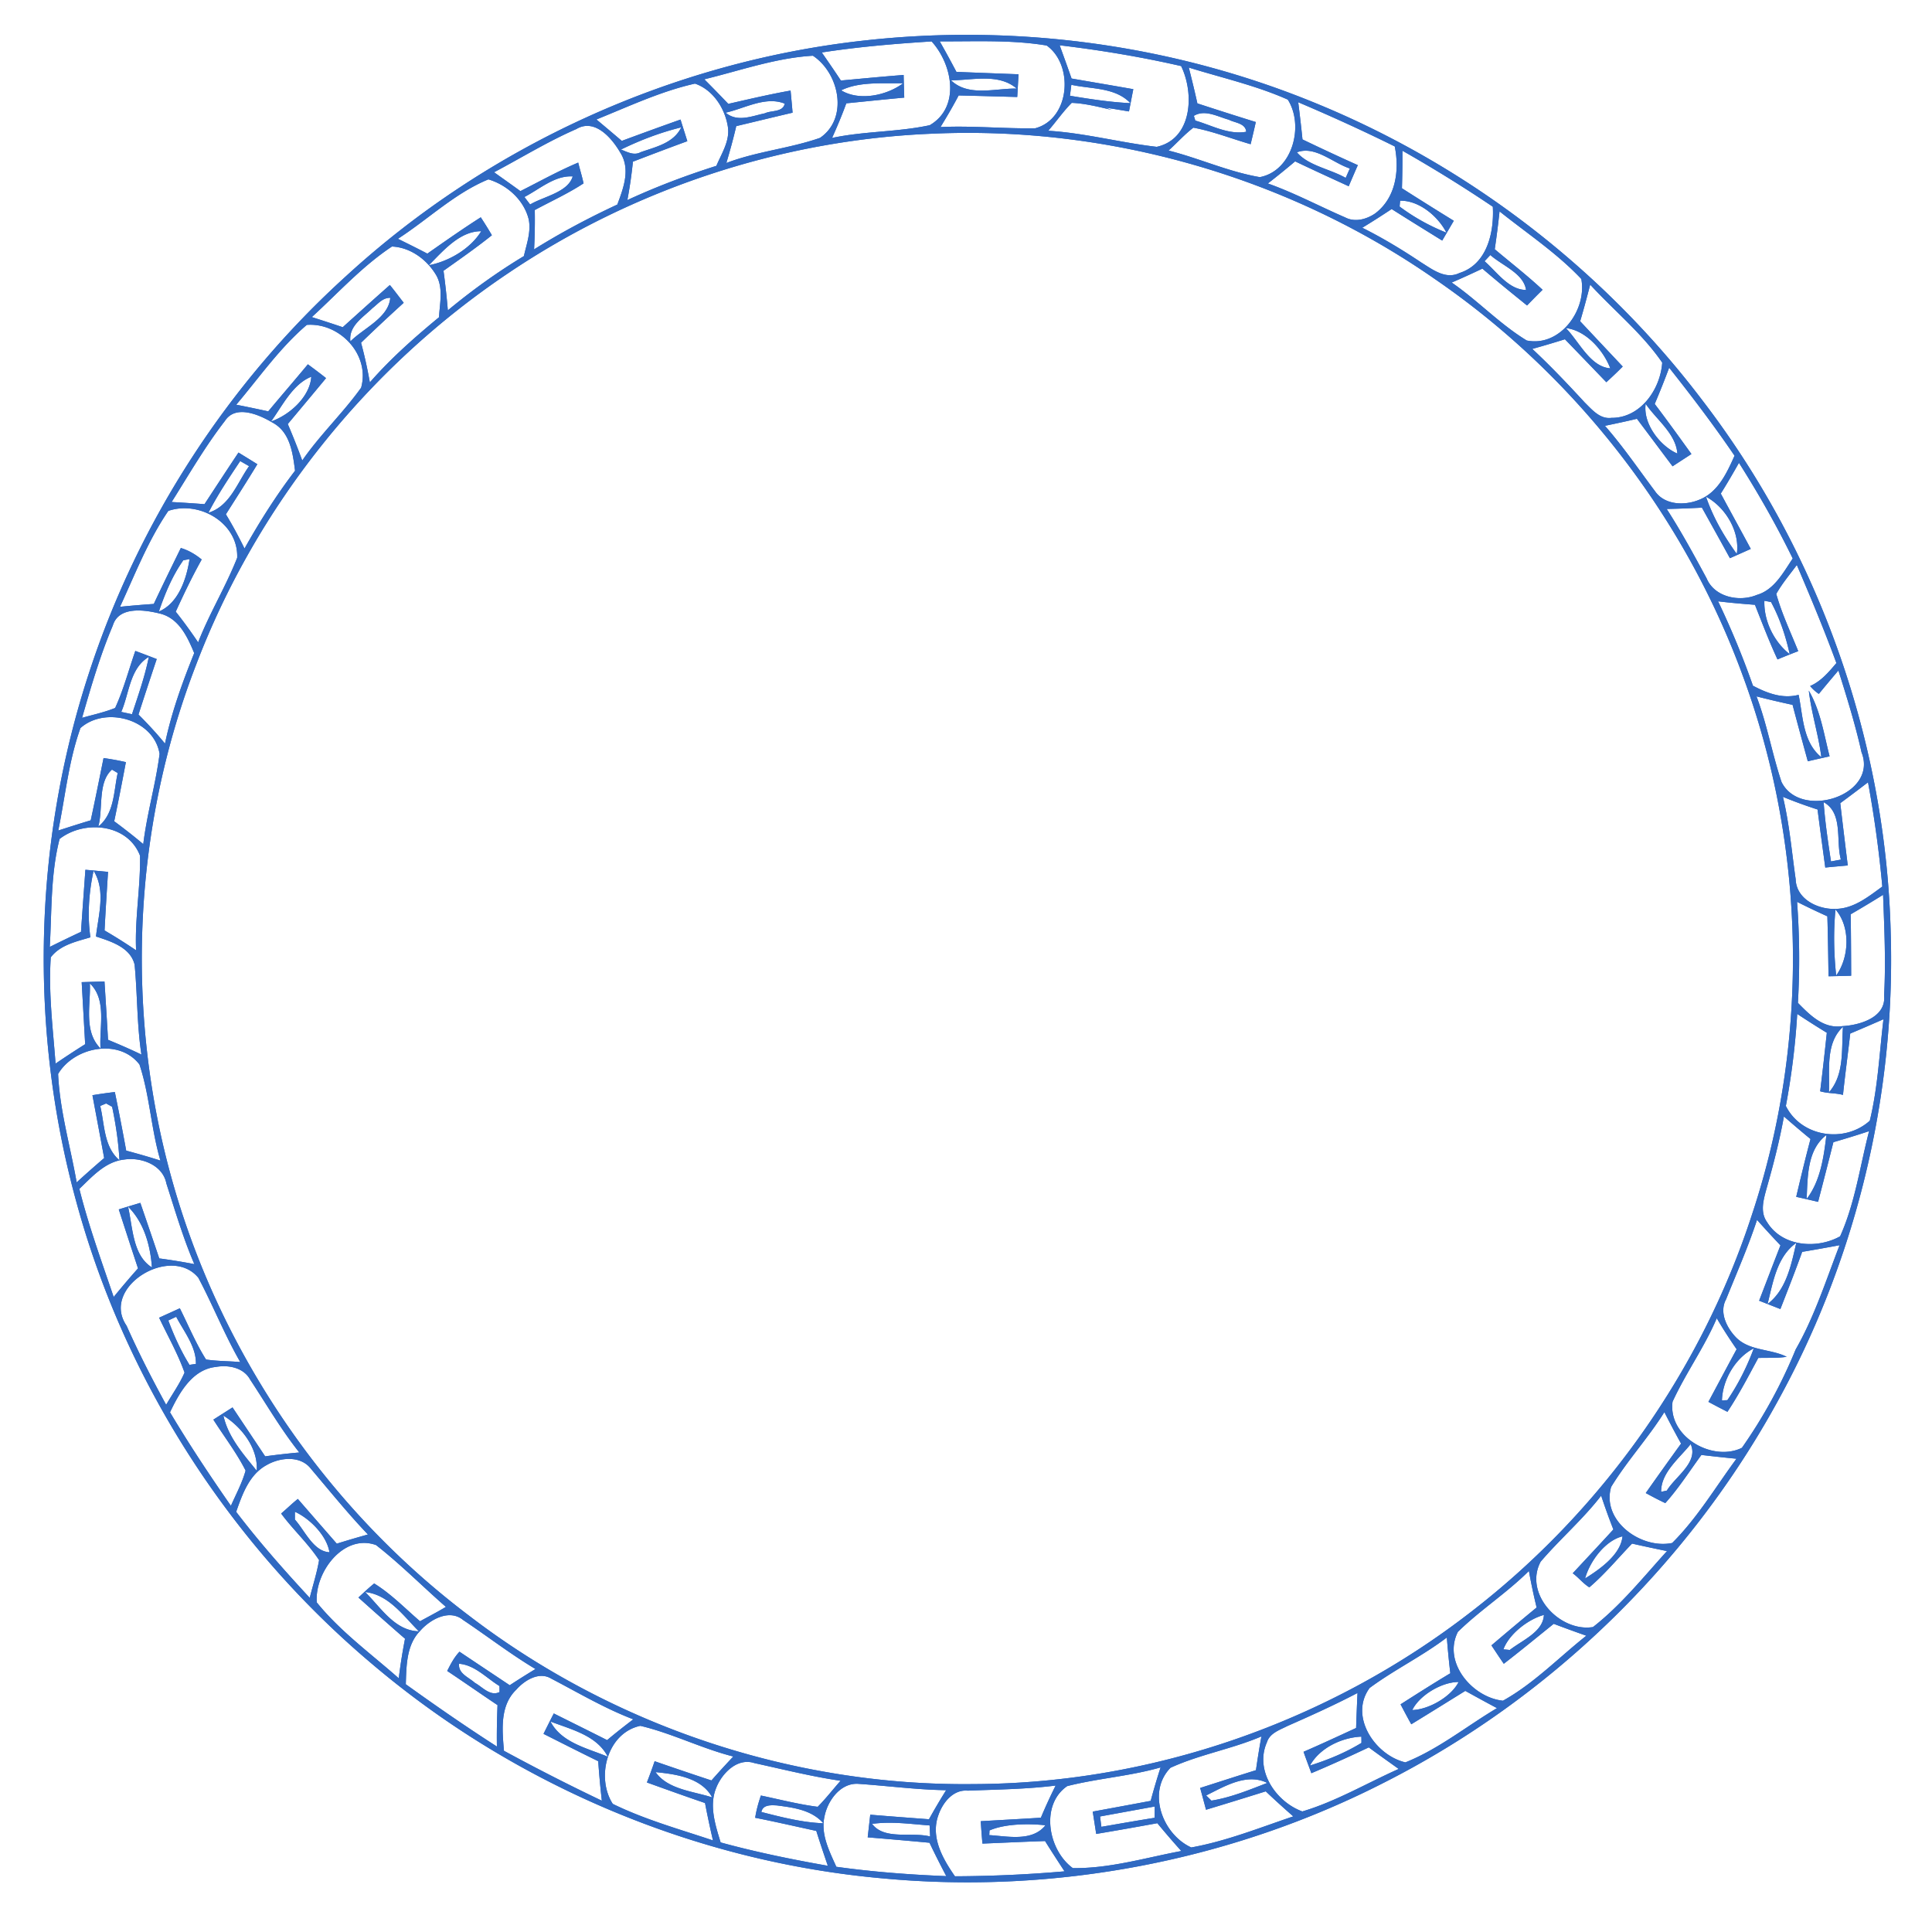 <svg width="250" height="250" viewBox="0 0 250 250" fill="#1B49AC" xmlns="http://www.w3.org/2000/svg"><g class="prefix__Img_l"><path fill="#2f69c2" d="M111.6 5.27c20-2.27 40.56.54 59.15 8.29 19.49 8.08 36.76 21.4 49.51 38.21 15.13 19.69 23.81 44.23 24.4 69.06.62 21.28-4.63 42.69-15.05 61.25-11.52 20.68-29.29 37.81-50.4 48.53-19.9 10.2-42.73 14.54-64.99 12.45-24.19-2.15-47.57-12.04-66.07-27.74-18.37-15.48-31.96-36.59-38.27-59.79-6.14-22.33-5.58-46.47 1.65-68.49 6.39-19.6 17.98-37.47 33.26-51.32C63.13 18.9 86.86 8.04 111.6 5.27zm-5.26 1.52c.83 1.2 1.67 2.41 2.47 3.63 2.71-.25 5.42-.51 8.12-.72.02.97.05 1.95.08 2.93-2.5.23-5 .49-7.5.74-.55 1.52-1.18 3.01-1.84 4.48 4.16-.89 8.49-.75 12.64-1.65 4.01-2.34 2.93-7.89.24-10.84-4.75.3-9.5.7-14.21 1.43zm15.26-1.44c.74 1.3 1.46 2.62 2.16 3.95 2.68.11 5.36.21 8.04.31-.06.98-.11 1.96-.17 2.94-2.52-.07-5.05-.14-7.58-.2-.73 1.39-1.53 2.75-2.35 4.09 4.08-.19 8.17.22 12.25.16 4.55-1.2 5.01-8.21 1.49-10.71-4.56-.76-9.23-.51-13.84-.54zm17.06 4.81c2.66.46 5.32.91 7.99 1.38-.19.95-.37 1.91-.56 2.88-1.02-.17-2.04-.34-3.07-.5l.84.3c-1.71-.39-3.42-.84-5.18-.91-1.11 1.12-2.01 2.43-3.04 3.61 4.74.29 9.34 1.54 14.04 2.08 4.62-1.02 4.88-6.91 3.16-10.45-5.19-1.19-10.44-2.06-15.72-2.69.52 1.43 1.04 2.86 1.54 4.3zm-47.52.1c1.04 1.04 2.08 2.11 3.1 3.18 2.68-.61 5.35-1.24 8.06-1.72.09.95.18 1.91.26 2.86-2.43.57-4.86 1.16-7.29 1.74-.37 1.6-.81 3.19-1.28 4.77 3.93-1.5 8.17-1.87 12.12-3.25 3.73-2.55 2.49-8.38-.92-10.63-4.8.28-9.4 1.92-14.05 3.05zm62.69-1.52c.39 1.54.77 3.09 1.11 4.64 2.51.82 5.04 1.63 7.56 2.41-.21.96-.44 1.91-.67 2.87-2.47-.71-4.88-1.67-7.41-2.14-1.16.89-2.13 1.99-3.21 2.96 3.97 1 7.76 2.75 11.81 3.44 4.24-.81 5.76-6.66 3.62-10.03-4.11-1.83-8.53-2.82-12.81-4.15zm-30.77 1.65c2.25 2.16 5.71 1.03 8.5 1.07-2.35-2.01-5.71-1.07-8.5-1.07zm-45.88 5.07c1.1.92 2.19 1.84 3.28 2.77 2.53-.94 5.06-1.86 7.6-2.76.29.94.59 1.86.88 2.8-2.36.86-4.7 1.75-7.04 2.65-.17 1.67-.41 3.33-.72 4.97 3.74-1.73 7.6-3.19 11.52-4.43.67-1.61 1.76-3.22 1.49-5.03-.36-2.38-1.91-4.81-4.26-5.61-4.42.99-8.56 2.95-12.75 4.64zm31.67-3.77c2.31 1.41 5.87.69 8.02-.92-2.64.05-5.67-.24-8.02.92zm29.78-.72c-.04.35-.13 1.07-.18 1.42 2.6.43 5.19.83 7.83.96-1.99-2.08-5.05-1.8-7.65-2.38zM93.9 14.58c1.51 1.28 3.41.43 5.08.08.82-.4 2.34-.11 2.56-1.25-2.47-1-5.2.63-7.64 1.17zm74.09-1.35c.2 1.6.39 3.21.55 4.81 2.37 1.14 4.75 2.25 7.16 3.33-.4.91-.79 1.82-1.18 2.73-2.31-1.06-4.63-2.12-6.93-3.22-1.16.98-2.33 1.93-3.53 2.86 3.44 1.22 6.65 2.94 10 4.39 1.26.66 2.75.26 3.87-.5 2.69-2 3.18-5.57 2.55-8.68-4.1-2.03-8.27-3.93-12.49-5.72zm-13.5 1.76c.04.16.14.46.18.61 2.14.62 4.32 1.87 6.59 1.45-.09-1.12-1.48-1.15-2.25-1.56-1.44-.39-3.09-1.37-4.52-.5zM74.58 16.7c-3.68 1.6-7.11 3.72-10.65 5.59 1.14.81 2.28 1.62 3.41 2.44 2.48-1.25 4.92-2.61 7.48-3.69.22.9.5 1.78.69 2.69-2.01 1.32-4.2 2.31-6.31 3.45.03 1.7 0 3.4-.09 5.09 3.46-2.16 7.07-4.08 10.77-5.8.8-2.15 1.75-4.61.36-6.76-1.1-1.88-3.29-4.42-5.66-3.01zm5.78 2.65c.82.32 1.68.82 2.55.34 1.93-.68 4.27-1.17 5.24-3.21-2.7.66-5.3 1.66-7.79 2.87zm40.26-2.05c-19.49.79-38.69 7.15-54.86 18.05C47.49 47.61 33.11 65.6 25.31 86.19c-8.06 20.94-9.13 44.46-3.16 66.09 6.17 22.47 19.96 42.76 38.56 56.8 18.56 14.23 41.91 22.07 65.31 21.78 23.06-.07 45.94-8.07 64.17-22.16 16.96-13.03 29.93-31.22 36.53-51.58 7.45-22.46 7-47.44-1.19-69.64-7.55-20.7-21.7-38.92-39.87-51.38-18.87-13.13-42.08-19.84-65.04-18.8zm47.2 2.41c1.48 1.74 4.29 2.15 6.31 3.31l.54-1.22c-2.21-.72-4.5-2.99-6.85-2.09zm13.65-.21c.01 1.62-.01 3.24-.06 4.86a469.9 469.9 0 006.71 4.21c-.5.85-1 1.71-1.5 2.56-2.18-1.35-4.37-2.7-6.54-4.08-1.25.83-2.51 1.64-3.8 2.42 2.64 1.32 5.17 2.85 7.62 4.49 1.47.91 3.16 2.25 4.97 1.36 3.57-1.13 4.48-5.26 4.3-8.57-3.81-2.57-7.71-4.98-11.7-7.25zM67.86 25.49c.19.25.55.73.74.97 1.79-1.06 4.88-1.56 5.51-3.63-2.32-.15-4.27 1.64-6.25 2.66zM51.49 30.9c1.28.63 2.55 1.26 3.81 1.92 2.28-1.6 4.56-3.2 6.91-4.7.5.76.98 1.53 1.44 2.32-2.02 1.62-4.15 3.1-6.26 4.6.23 1.7.42 3.41.56 5.12 3.1-2.57 6.39-4.94 9.84-7.02.35-1.56.96-3.16.62-4.78-.63-2.5-2.78-4.42-5.21-5.15-4.35 1.79-7.79 5.16-11.71 7.69zm129.69-4.93c-.02.19-.06.57-.07.76 1.86 1.39 3.9 2.52 6.06 3.38-1.11-2.16-3.56-4.18-5.99-4.14zm12.86 1.38c-.17 1.64-.38 3.27-.62 4.9 2.06 1.74 4.21 3.4 6.19 5.25-.69.67-1.35 1.35-2.01 2.03-1.94-1.57-3.88-3.14-5.78-4.77-1.31.62-2.63 1.23-3.97 1.8 3.38 2.33 6.22 5.38 9.71 7.5 4.33.88 7.81-3.98 7.06-7.96-3.14-3.34-7.02-5.9-10.58-8.75zM55.49 34.32c2.63-.5 5.41-2.16 6.78-4.4-2.78-.02-4.93 2.55-6.78 4.4zm-15.14 6.71c1.34.43 2.68.86 4 1.31 2.03-1.83 4.06-3.66 6.1-5.46.61.75 1.19 1.53 1.79 2.3-1.86 1.7-3.71 3.41-5.52 5.17.46 1.69.83 3.4 1.14 5.13 2.7-3.1 5.79-5.82 8.95-8.43.09-1.79.57-3.73-.33-5.38-1.19-2.05-3.34-3.66-5.76-3.77-3.86 2.56-6.98 6.03-10.37 9.13zM192.1 33.8c1.59 1.38 3.14 3.71 5.37 3.72-.31-2.15-3.09-3.15-4.62-4.52l-.75.8zm12.37 7.77c1.83 1.95 3.67 3.91 5.51 5.86-.69.7-1.4 1.37-2.12 2.03-1.79-1.86-3.57-3.71-5.36-5.56-1.4.44-2.81.86-4.22 1.25 2.37 2.21 4.6 4.56 6.79 6.94.96.94 1.96 2.17 3.46 1.98 3.74.03 6.33-3.69 6.56-7.15-2.6-3.79-6.23-6.72-9.32-10.09-.41 1.59-.83 3.17-1.3 4.74zM48.2 39.87c-1.24 1.22-3.1 2.3-2.86 4.31 1.71-1.73 4.94-3.04 5.16-5.64-.98-.03-1.6.79-2.3 1.33zm-17.63 12.5c1.38.27 2.76.56 4.14.86 1.7-2.04 3.44-4.05 5.13-6.09.79.59 1.58 1.17 2.35 1.79-1.64 1.99-3.3 3.96-4.95 5.94.66 1.55 1.29 3.12 1.87 4.72 2.3-3.33 5.27-6.14 7.62-9.42 1.19-4.28-2.78-8.45-7.03-8.13-3.51 2.99-6.16 6.82-9.13 10.33zm172.05-9.92c1.72 1.75 3.15 5.02 5.75 5.21-.87-2.28-3.1-4.9-5.75-5.21zm13.37 5.13c-.59 1.58-1.21 3.14-1.87 4.69 1.61 2.12 3.18 4.3 4.75 6.48-.81.53-1.63 1.06-2.44 1.59-1.54-2.05-3.07-4.1-4.61-6.15-1.37.33-2.75.62-4.14.91 2.34 2.67 4.34 5.61 6.47 8.45 1.25 1.83 3.87 1.9 5.75 1.11 2.43-.97 3.55-3.47 4.55-5.69-2.66-3.92-5.53-7.69-8.46-11.39zM35.07 54.54c2.43-.84 5.04-3.21 5.21-5.79-2.4.95-3.73 3.75-5.21 5.79zm-5.96-.08c-2.57 3.31-4.67 6.96-6.9 10.5 1.41.08 2.83.17 4.25.28 1.46-2.23 2.92-4.46 4.4-6.68.81.5 1.63 1 2.44 1.51-1.32 2.18-2.7 4.32-4.07 6.48.87 1.43 1.67 2.92 2.41 4.43 1.96-3.49 4.1-6.88 6.54-10.07-.3-2.32-.64-5.05-2.96-6.25-1.71-1.02-4.74-2.32-6.11-.2zm187.94 4.23c-.19-2.58-2.71-4.39-4.1-6.43-.37 2.61 1.91 5.49 4.1 6.43zM26.97 66.35c2.78-.86 3.72-3.86 5.26-6.03l-1.15-.66c-1.45 2.18-2.92 4.36-4.11 6.69zm195.7-2.48c1.28 2.39 2.6 4.77 3.88 7.16-.9.4-1.81.81-2.7 1.2-1.19-2.18-2.41-4.36-3.62-6.54-1.52.08-3.04.14-4.56.17 1.87 2.9 3.52 5.93 5.16 8.97 1.02 2.45 4.24 3.1 6.51 2.15 2.25-.65 3.41-2.9 4.64-4.71-2.08-4.25-4.42-8.38-6.96-12.38-.76 1.35-1.53 2.67-2.35 3.98zm-1.91.41c.91 2.67 2.33 5.12 3.98 7.4.44-2.88-1.47-6.06-3.98-7.4zM21.78 66.11c-2.62 3.83-4.31 8.21-6.25 12.41 1.46-.15 2.92-.27 4.37-.37 1.14-2.43 2.32-4.83 3.5-7.24 1 .3 1.88.82 2.7 1.49-1.23 2.2-2.31 4.46-3.36 6.75 1.02 1.28 1.98 2.61 2.9 3.97 1.46-3.75 3.58-7.21 5.05-10.94.18-4.5-4.9-7.45-8.91-6.07zm1.94 6.39c-1.42 2.01-2.37 4.31-3.16 6.63 2.55-1.07 3.59-4.28 3.97-6.79-.19.04-.6.12-.81.16zm206.13 4.35c.71 2.55 1.86 4.97 2.84 7.41-.9.34-1.8.7-2.68 1.07-1.07-2.3-1.98-4.7-2.92-7.07-1.6-.12-3.19-.26-4.77-.45 1.7 3.55 3.21 7.2 4.51 10.92 1.82.96 3.81 1.73 5.91 1.18.58 2.78.53 6.12 2.94 8.07-.36-2.9-1.29-5.7-1.62-8.61 1.52 2.6 1.95 5.62 2.69 8.5-.95.21-1.89.42-2.82.64-.67-2.44-1.33-4.86-1.97-7.3-1.56-.34-3.12-.7-4.67-1.1 1.37 3.61 2.02 7.43 3.24 11.08 2.45 4.96 12.56 1.74 10.35-3.85-.8-3.58-1.89-7.09-2.99-10.58-.85 1-1.7 2.01-2.53 3.03-.43-.28-.8-.62-1.13-1.02 1.43-.62 2.42-1.82 3.4-2.97-1.57-4.29-3.33-8.5-5.12-12.69-.91 1.23-1.91 2.4-2.66 3.74zm-1.54.89c-.09 2.58 1.23 5.31 3.28 6.91-.52-2.34-1.28-4.64-2.42-6.75l-.86-.16zM14.6 80.94c-1.64 3.86-2.82 7.92-3.98 11.95 1.43-.41 2.9-.72 4.28-1.28 1.09-2.38 1.75-4.91 2.61-7.38.93.34 1.85.7 2.77 1.05a668.1 668.1 0 00-2.36 7.18c1.2 1.2 2.35 2.44 3.43 3.76.84-4.03 2.25-7.91 3.78-11.71-.88-2.12-1.99-4.53-4.46-5.12-1.99-.49-5.31-.97-6.07 1.55zm1.09 11.18l1.39.3c.81-2.45 1.67-4.89 2.18-7.42-2.48 1.48-2.52 4.71-3.57 7.12zm-5.28 2.09c-1.53 4.27-1.96 8.84-2.87 13.26 1.39-.45 2.79-.9 4.2-1.32.58-2.68 1.12-5.38 1.66-8.06.97.14 1.94.31 2.89.53-.48 2.55-.98 5.11-1.51 7.65 1.28.95 2.54 1.93 3.76 2.96.47-3.93 1.61-7.75 2.11-11.68-.73-4.52-7.04-6.2-10.24-3.34zm2.31 12.75c2.1-1.7 1.98-4.55 2.51-6.93-.18-.11-.55-.33-.74-.44-1.87 1.63-1.13 5.06-1.77 7.37zm225.41-3.03c.31 2.69.64 5.37.97 8.06-.97.09-1.94.17-2.91.27-.34-2.51-.68-5.01-1-7.51-1.51-.49-3.01-1.03-4.48-1.64.84 3.51 1.14 7.1 1.65 10.67.08 2.58 2.9 3.93 5.19 3.83 2.33-.04 4.22-1.58 6.02-2.89-.41-4.52-1.03-9.03-1.85-13.49-1.19.91-2.38 1.81-3.59 2.7zm-2.15-.13c.18 2.57.56 5.12.95 7.67l1.28-.24c-.68-2.43.34-6-2.23-7.43zM7.71 108.56c-1.17 4.55-1 9.31-1.27 13.97 1.35-.67 2.69-1.32 4.04-1.95.18-2.68.38-5.35.57-8.03.98.08 1.95.18 2.93.27-.16 2.52-.32 5.05-.45 7.58 1.39.81 2.75 1.67 4.08 2.57-.18-4.09.58-8.16.51-12.24-1.58-4.14-7.19-4.67-10.41-2.17zm3.99 12.73c-1.83.55-3.91.98-5.13 2.59-.31 4.59.28 9.18.62 13.75 1.26-.86 2.54-1.7 3.83-2.51l-.45-8.03 2.95-.09c.16 2.52.32 5.03.46 7.55 1.46.6 2.9 1.23 4.32 1.91-.59-3.85-.51-7.75-.88-11.63-.54-2.25-3.07-3.01-5-3.65.31-2.8 1.3-5.92-.31-8.51-.61 2.82-.82 5.75-.41 8.62zm220.84-4.59a100 100 0 01.11 13.07c1.54 1.57 3.32 3.39 5.76 3.01 2.23-.12 5.68-1.12 5.39-3.95.24-4.34.03-8.69-.13-13.04-1.38.86-2.78 1.7-4.19 2.52.04 2.64.05 5.3.06 7.95-.98.03-1.96.05-2.93.07-.04-2.59-.07-5.17-.15-7.76-1.31-.59-2.63-1.22-3.92-1.87zm4.97.99c-.27 2.85-.21 5.71.09 8.54 1.7-2.34 1.88-6.31-.09-8.54zm-225.88 9.56c.12 2.78-.84 6.21 1.38 8.42-.19-2.77.86-6.26-1.38-8.42zm220.93 3.95a95.65 95.65 0 01-1.47 11.91c1.99 4.01 7.59 4.86 10.86 1.91 1.05-4.29 1.24-8.75 1.77-13.13-1.44.63-2.86 1.25-4.3 1.85-.3 2.65-.66 5.29-.94 7.94-.96-.26-1.99-.18-2.95-.47.31-2.52.59-5.04.86-7.57-1.29-.79-2.57-1.6-3.83-2.44zm4.1 10.15c2.05-2.33 1.61-5.63 1.82-8.48-2.31 2.16-1.69 5.63-1.82 8.48zM7.52 138.97c.22 4.76 1.59 9.37 2.4 14.03 1.17-1.07 2.36-2.12 3.56-3.15-.5-2.71-1.01-5.42-1.52-8.13.96-.16 1.93-.3 2.9-.41.52 2.52 1.01 5.05 1.47 7.58 1.49.4 2.96.82 4.43 1.29-1.21-4.07-1.38-8.41-2.71-12.43-2.64-3.45-8.48-2.26-10.53 1.22zm5.45 4.14c.58 2.41.44 5.27 2.49 7.03-.13-2.33-.47-4.64-.95-6.92-.19-.11-.58-.33-.78-.43l-.76.32zm215.62 10.69c-.38 1.42-.88 3.04.08 4.36 1.93 3.15 6.42 3.51 9.44 1.82 1.94-4.31 2.57-9.07 3.75-13.61-1.53.51-3.07.98-4.62 1.43-.65 2.58-1.31 5.16-1.98 7.72-.94-.22-1.88-.44-2.83-.65.59-2.5 1.19-4.99 1.85-7.48-1.16-.95-2.32-1.94-3.44-2.92-.57 3.15-1.37 6.25-2.25 9.33zm5.19 1.35c1.8-2.36 2.21-5.42 2.56-8.28-2.52 1.92-2.42 5.43-2.56 8.28zm-223.51-1.31c1.19 4.76 2.87 9.35 4.44 13.99 1.03-1.26 2.07-2.49 3.15-3.7-.84-2.55-1.67-5.09-2.49-7.63.92-.29 1.86-.57 2.79-.85.82 2.39 1.64 4.78 2.45 7.19 1.52.2 3.04.45 4.54.74-1.46-3.39-2.49-6.93-3.62-10.44-.47-2.42-3.29-3.44-5.48-3.09-2.43.27-4.12 2.21-5.78 3.79zm6.3 2.3c.61 2.63.58 6.31 3.09 7.86-.2-2.84-1.02-5.81-3.09-7.86zm210.79 1.71c-1.15 3.5-2.63 6.87-4.01 10.29-.91 1.69.09 3.68 1.3 4.93 1.74 1.76 4.46 1.45 6.55 2.5-1.22.19-2.46.11-3.68.15-1.27 2.36-2.51 4.74-3.99 6.97-.84-.43-1.65-.85-2.46-1.29 1.22-2.27 2.42-4.54 3.65-6.81-.9-1.3-1.77-2.64-2.57-4.01-1.6 3.76-4.02 7.1-5.72 10.8-.61 4.56 5.2 7.82 8.97 5.97a64.99 64.99 0 006.96-12.73c2.43-4.25 3.92-8.93 5.68-13.49-1.61.3-3.23.59-4.84.86-.89 2.48-1.86 4.94-2.82 7.4-.92-.36-1.83-.72-2.75-1.08.92-2.39 1.83-4.78 2.76-7.16-1.03-1.09-2.04-2.18-3.03-3.3zm1.36 10.89c2.46-1.87 3.06-5.09 3.72-7.91-2.53 1.8-3.01 5.11-3.72 7.91zm-212.34 2.81c1.55 3.49 3.29 6.88 5.12 10.23.8-1.39 1.75-2.7 2.38-4.17-.87-2.46-2.18-4.74-3.29-7.1.9-.41 1.79-.81 2.68-1.22 1.11 2.22 2.06 4.53 3.39 6.63 1.46.22 2.96.2 4.43.33-2.03-3.53-3.52-7.32-5.42-10.9-3.55-4.36-12.71 1.2-9.29 6.2zm5.4-.68c.74 1.98 1.62 3.93 2.74 5.74.21-.03.63-.09.83-.12.05-2.24-1.55-4.18-2.55-6.1-.26.12-.77.36-1.02.48zm201.04 10.34c.17-.01.53-.02.7-.03 1.42-2.08 2.55-4.35 3.42-6.7-2.41 1.23-4.05 4.11-4.12 6.73zM22 182.75c2.46 4.13 5.13 8.15 7.88 12.1.66-1.5 1.46-2.97 1.9-4.56-1.17-2.32-2.78-4.4-4.17-6.59.83-.53 1.65-1.05 2.48-1.58 1.41 2.12 2.82 4.22 4.22 6.33 1.47-.2 2.94-.37 4.42-.5-2.37-2.98-4.27-6.27-6.36-9.43-.85-1.56-2.82-1.93-4.43-1.64-3.07.32-4.75 3.37-5.94 5.87zm186.48 9.66c-1.27 4.38 3.86 8.09 7.9 7.25 3.25-3.23 5.61-7.23 8.32-10.9-1.52-.15-3.03-.31-4.54-.49-1.53 2.09-2.93 4.29-4.67 6.23-.86-.4-1.7-.85-2.53-1.3 1.51-2.15 3.03-4.27 4.57-6.4-.75-1.35-1.47-2.71-2.16-4.07-2.11 3.36-4.83 6.3-6.89 9.68zm-179.57-9.23c.61 2.78 2.57 4.98 4.31 7.13.2-2.92-1.96-5.67-4.31-7.13zm186.04 9.86c.19-.04.56-.12.74-.16 1.1-1.83 4.14-3.66 3.08-6.01-1.47 1.84-3.85 3.68-3.82 6.17zm-180.43-3.47c-2.27 1.23-3.16 3.78-3.96 6.06 2.96 3.88 6.2 7.55 9.52 11.13.41-1.63.93-3.23 1.21-4.88-1.43-2.18-3.37-3.94-4.91-6.03.73-.62 1.41-1.29 2.16-1.89 1.67 1.93 3.36 3.86 5.04 5.79 1.34-.42 2.68-.81 4.03-1.19-2.58-2.7-4.93-5.62-7.35-8.47-1.35-1.78-4-1.52-5.74-.52zm164.84 12.51c-2.22 4.17 2.5 9.15 6.77 8.46 3.62-2.82 6.51-6.45 9.58-9.83-1.52-.31-3.02-.63-4.52-.97-1.83 1.89-3.52 3.95-5.53 5.66-.81-.5-1.39-1.27-2.15-1.82 1.76-1.89 3.52-3.77 5.26-5.67-.57-1.44-1.09-2.9-1.58-4.37-2.37 3.07-5.33 5.61-7.83 8.54zm-161.2-6.46v1.01c1.3 1.45 2.39 4.12 4.47 4.23-.33-2.14-2.53-4.36-4.47-5.24zm166.95 8.63c1.91-1.19 4.62-3.09 4.84-5.45-2.24.55-4.21 3.2-4.84 5.45zm-164.12 3.1c3.04 3.76 7 6.63 10.61 9.82.21-1.72.48-3.42.81-5.12-2.03-1.76-4.03-3.54-6.03-5.33.67-.62 1.33-1.25 2.04-1.82 2.19 1.35 3.99 3.22 5.93 4.89 1.11-.61 2.25-1.2 3.35-1.86-3.03-2.65-5.88-5.53-9.04-8-4.2-1.51-7.96 3.52-7.67 7.42zm147.66 3.81c-2 3.93 1.85 8.49 5.83 8.91 4-2.22 7.22-5.58 10.79-8.41-1.42-.5-2.83-1.01-4.22-1.54-2.15 1.73-4.28 3.49-6.46 5.17-.55-.79-1.07-1.59-1.6-2.38 1.94-1.65 3.89-3.29 5.85-4.9a76.42 76.42 0 01-1-4.73c-2.87 2.86-6.31 5.06-9.19 7.88zm-141.4-5.15c2.01 1.97 3.81 5.01 6.95 5.08-2.01-2-3.89-4.75-6.95-5.08zm147.29 7.42c.2.01.61.05.82.08 1.58-1.25 4.32-2.32 4.42-4.54-2.07.57-4.52 2.49-5.24 4.46zm-140.17-2.4c-1.79 1.82-1.78 4.53-1.86 6.91 3.87 2.78 7.78 5.49 11.79 8.06-.03-1.79.01-3.58.08-5.36-2.18-1.46-4.32-2.96-6.51-4.42.44-.88.9-1.77 1.59-2.49 2.16 1.45 4.33 2.89 6.5 4.34 1.09-.72 2.2-1.41 3.33-2.1-3.25-1.94-6.24-4.26-9.37-6.35-1.77-1.45-4.26-.07-5.55 1.41zm122.86 7.39c-2.69 3.65.7 8.71 4.63 9.63 4.28-1.71 7.9-4.67 11.85-7.02-1.38-.73-2.74-1.48-4.1-2.23-2.33 1.44-4.65 2.89-6.99 4.32-.48-.85-.93-1.71-1.39-2.58 2.13-1.36 4.27-2.72 6.44-4.02-.18-1.54-.33-3.09-.45-4.63-3.18 2.42-6.8 4.17-9.99 6.53zm-117.82-3.13c-.16 1.27 1.27 1.76 2.04 2.47.98.53 1.98 1.79 3.19 1.19 0-.2 0-.58-.01-.78-1.67-1.02-3.19-2.72-5.22-2.88zm7.39 3.36c-2.14 2.07-1.81 5.2-1.59 7.9 4.16 2.26 8.39 4.42 12.67 6.46-.2-1.7-.35-3.41-.47-5.11-2.37-1.16-4.72-2.35-7.08-3.54.44-.88.88-1.77 1.33-2.64 2.3 1.15 4.61 2.29 6.9 3.45 1.11-.93 2.24-1.82 3.39-2.69-3.72-1.42-7.13-3.45-10.64-5.28-1.57-.94-3.46.25-4.51 1.45zm115.95 2.63c2.18-.07 5.06-1.76 5.99-3.63-2.2-.01-5.09 1.75-5.99 3.63zm-16.17 2.07c-.99.51-2.27.91-2.64 2.1-1.61 3.62 1.13 7.69 4.58 8.95 4.36-1.3 8.32-3.65 12.47-5.5-1.3-.93-2.59-1.84-3.87-2.79-2.45 1.16-4.93 2.29-7.43 3.34-.34-.93-.69-1.84-1.01-2.77 2.29-.99 4.54-2.04 6.8-3.08.05-1.51.11-3.02.18-4.53-2.97 1.56-6.02 2.93-9.08 4.28zm-95.35-.59c1.43 2.76 4.77 3.45 7.42 4.56-1.43-2.78-4.74-3.52-7.42-4.56zm8.06 10.66c4.14 2.03 8.61 3.27 12.97 4.73-.38-1.61-.72-3.22-1.03-4.84-2.52-.86-5.02-1.76-7.52-2.66.35-.91.69-1.83 1-2.75 2.45.85 4.9 1.68 7.35 2.49.92-1.05 1.87-2.08 2.83-3.1-4.11-1.04-7.92-3-12.03-3.97-4.3.91-5.77 6.67-3.57 10.1zm90.22-4.96c2.31-.73 4.59-1.66 6.66-2.93 0-.2 0-.6-.01-.81-2.52.11-5.38 1.44-6.65 3.74zm-18.05.29c-3.09 3.17-1.01 8.63 2.69 10.31 4.54-.82 8.84-2.55 13.2-4.02-1.21-1.06-2.4-2.13-3.56-3.24-2.57.8-5.14 1.6-7.73 2.38-.25-.94-.5-1.88-.76-2.82 2.41-.77 4.81-1.55 7.22-2.3.21-1.46.44-2.92.71-4.37-3.83 1.64-8 2.33-11.77 4.06zm-58.76 2.54c-.98 2.32-.14 4.84.55 7.12 4.57 1.25 9.21 2.2 13.87 3.02-.51-1.5-1.02-3-1.49-4.51-2.64-.57-5.26-1.18-7.91-1.7.15-.98.42-1.94.74-2.88 2.44.51 4.87 1.14 7.35 1.46 1.06-1.07 1.97-2.25 2.96-3.37-3.76-.55-7.45-1.48-11.16-2.29-2.18-.72-4.15 1.28-4.91 3.15zm-7.87-1.98c1.58 2.25 4.85 2.47 7.32 3.27-1.37-2.56-4.74-3.01-7.32-3.27zm53.27 1.81c-3.53 2.43-2.47 8.29.72 10.61 4.76.07 9.4-1.34 14.04-2.21-1.06-1.18-2.09-2.38-3.1-3.6-2.63.48-5.27.95-7.91 1.39-.15-.96-.3-1.92-.45-2.89 2.5-.46 5-.92 7.5-1.39.39-1.46.82-2.9 1.28-4.33-3.96 1.14-8.1 1.41-12.08 2.42zm17.98 1.21l.68.67c2.5-.4 4.87-1.38 7.22-2.29-2.64-1.32-5.53.45-7.9 1.62zm-49.39 2.72c-.51 2.3.62 4.47 1.53 6.51 4.73.66 9.48 1.02 14.23 1.21-.75-1.43-1.48-2.86-2.17-4.32-2.67-.25-5.34-.48-8-.7l.33-2.93c2.53.21 5.07.4 7.6.59.71-1.28 1.45-2.53 2.22-3.76-3.79-.06-7.55-.56-11.32-.82-2.33-.18-4.01 2.15-4.42 4.22zm14.74-.18c-1.04 2.86.55 5.64 2.14 7.92 4.73-.02 9.46-.23 14.18-.64-.85-1.3-1.7-2.6-2.52-3.92-2.71.09-5.4.22-8.1.33-.09-.96-.16-1.93-.22-2.9 2.6-.15 5.19-.29 7.78-.45.59-1.41 1.23-2.8 1.91-4.16-3.77.47-7.57.51-11.38.66-1.88-.17-3.23 1.54-3.79 3.16zm-22.91-.4c2.63.67 5.28 1.36 8.02 1.46-1.52-1.74-3.88-2.03-6.02-2.31-.75-.04-1.81-.11-2 .85zm43.83.58c.04.34.12 1 .17 1.34 2.3-.4 4.59-.8 6.89-1.17 0-.36.01-1.09.01-1.46l-7.07 1.29zm-29.5.96c1.59 2.13 5.12 1.01 7.51 1.63l-.07-1.43c-2.47-.18-4.96-.55-7.44-.2zm15.19.85c0 .15-.02.45-.03.6 2.38.15 5.56.88 7.27-1.27-1.92-.22-5.14-.25-7.24.67z"/><path fill="#2f69c2" class="prefix__fil1 prefix__str0" d="M111.6 5.27c20-2.27 40.56.54 59.15 8.29 19.49 8.08 36.76 21.4 49.51 38.21 15.13 19.69 23.81 44.23 24.4 69.06.62 21.28-4.63 42.69-15.05 61.25-11.52 20.68-29.29 37.81-50.4 48.53-19.9 10.2-42.73 14.54-64.99 12.45-24.19-2.15-47.57-12.04-66.07-27.74-18.37-15.48-31.96-36.59-38.27-59.79-6.14-22.33-5.58-46.47 1.65-68.49 6.39-19.6 17.98-37.47 33.26-51.32C63.13 18.9 86.86 8.04 111.6 5.27m-5.26 1.52c.83 1.2 1.67 2.41 2.47 3.63 2.71-.25 5.42-.51 8.12-.72.02.97.05 1.95.08 2.93-2.5.23-5 .49-7.5.74-.55 1.52-1.18 3.01-1.84 4.48 4.16-.89 8.49-.75 12.64-1.65 4.01-2.34 2.93-7.89.24-10.84-4.75.3-9.5.7-14.21 1.43m15.26-1.44c.74 1.3 1.46 2.62 2.16 3.95 2.68.11 5.36.21 8.04.31-.06.98-.11 1.96-.17 2.94-2.52-.07-5.05-.14-7.58-.2-.73 1.39-1.53 2.75-2.35 4.09 4.08-.19 8.17.22 12.25.16 4.55-1.2 5.01-8.21 1.49-10.71-4.56-.76-9.23-.51-13.84-.54m17.06 4.81c2.66.46 5.32.91 7.99 1.38-.19.95-.37 1.91-.56 2.88-1.02-.17-2.04-.34-3.07-.5l.84.3c-1.71-.39-3.42-.84-5.18-.91-1.11 1.12-2.01 2.43-3.04 3.61 4.74.29 9.34 1.54 14.04 2.08 4.62-1.02 4.88-6.91 3.16-10.45-5.19-1.19-10.44-2.06-15.72-2.69.52 1.43 1.04 2.86 1.54 4.3m-47.52.1c1.04 1.04 2.08 2.11 3.1 3.18 2.68-.61 5.35-1.24 8.06-1.72.09.95.18 1.91.26 2.86-2.43.57-4.86 1.16-7.29 1.74-.37 1.6-.81 3.19-1.28 4.77 3.93-1.5 8.17-1.87 12.12-3.25 3.73-2.55 2.49-8.38-.92-10.63-4.8.28-9.4 1.92-14.05 3.05m62.69-1.52c.39 1.54.77 3.09 1.11 4.64 2.51.82 5.04 1.63 7.56 2.41-.21.96-.44 1.91-.67 2.87-2.47-.71-4.88-1.67-7.41-2.14-1.16.89-2.13 1.99-3.21 2.96 3.97 1 7.76 2.75 11.81 3.44 4.24-.81 5.76-6.66 3.62-10.03-4.11-1.83-8.53-2.82-12.81-4.15m-30.77 1.65c2.25 2.16 5.71 1.03 8.5 1.07-2.35-2.01-5.71-1.07-8.5-1.07m-45.88 5.07c1.1.92 2.19 1.84 3.28 2.77 2.53-.94 5.06-1.86 7.6-2.76.29.94.59 1.86.88 2.8-2.36.86-4.7 1.75-7.04 2.65-.17 1.67-.41 3.33-.72 4.97 3.74-1.73 7.6-3.19 11.52-4.43.67-1.61 1.76-3.22 1.49-5.03-.36-2.38-1.91-4.81-4.26-5.61-4.42.99-8.56 2.95-12.75 4.64m31.67-3.77c2.31 1.41 5.87.69 8.02-.92-2.64.05-5.67-.24-8.02.92m29.78-.72c-.04.35-.13 1.07-.18 1.42 2.6.43 5.19.83 7.83.96-1.99-2.08-5.05-1.8-7.65-2.38M93.9 14.58c1.51 1.28 3.41.43 5.08.08.82-.4 2.34-.11 2.56-1.25-2.47-1-5.2.63-7.64 1.17m74.09-1.35c.2 1.6.39 3.21.55 4.81 2.37 1.14 4.75 2.25 7.16 3.33-.4.91-.79 1.82-1.18 2.73-2.31-1.06-4.63-2.12-6.93-3.22-1.16.98-2.33 1.93-3.53 2.86 3.44 1.22 6.65 2.94 10 4.39 1.26.66 2.75.26 3.87-.5 2.69-2 3.18-5.57 2.55-8.68-4.1-2.03-8.27-3.93-12.49-5.72m-13.5 1.76c.04.16.14.46.18.61 2.14.62 4.32 1.87 6.59 1.45-.09-1.12-1.48-1.15-2.25-1.56-1.44-.39-3.09-1.37-4.52-.5M74.58 16.7c-3.68 1.6-7.11 3.72-10.65 5.59 1.14.81 2.28 1.62 3.41 2.44 2.48-1.25 4.92-2.61 7.48-3.69.22.9.5 1.78.69 2.69-2.01 1.32-4.2 2.31-6.31 3.45.03 1.7 0 3.4-.09 5.09 3.46-2.16 7.07-4.08 10.77-5.8.8-2.15 1.75-4.61.36-6.76-1.1-1.88-3.29-4.42-5.66-3.01m5.78 2.65c.82.32 1.68.82 2.55.34 1.93-.68 4.27-1.17 5.24-3.21-2.7.66-5.3 1.66-7.79 2.87m40.26-2.05c-19.49.79-38.69 7.15-54.86 18.05C47.49 47.61 33.11 65.6 25.31 86.19c-8.06 20.94-9.13 44.46-3.16 66.09 6.17 22.47 19.96 42.76 38.56 56.8 18.56 14.23 41.91 22.07 65.31 21.78 23.06-.07 45.94-8.07 64.17-22.16 16.96-13.03 29.93-31.22 36.53-51.58 7.45-22.46 7-47.44-1.19-69.64-7.55-20.7-21.7-38.92-39.87-51.38-18.87-13.13-42.08-19.84-65.04-18.8m47.2 2.41c1.48 1.74 4.29 2.15 6.31 3.31l.54-1.22c-2.21-.72-4.5-2.99-6.85-2.09m13.65-.21c.01 1.62-.01 3.24-.06 4.86a469.9 469.9 0 006.71 4.21c-.5.85-1 1.71-1.5 2.56-2.18-1.35-4.37-2.7-6.54-4.08-1.25.83-2.51 1.64-3.8 2.42 2.64 1.32 5.17 2.85 7.62 4.49 1.47.91 3.16 2.25 4.97 1.36 3.57-1.13 4.48-5.26 4.3-8.57-3.81-2.57-7.71-4.98-11.7-7.25M67.86 25.49c.19.25.55.73.74.97 1.79-1.06 4.88-1.56 5.51-3.63-2.32-.15-4.27 1.64-6.25 2.66M51.49 30.9c1.28.63 2.55 1.26 3.81 1.92 2.28-1.6 4.56-3.2 6.91-4.7.5.76.98 1.53 1.44 2.32-2.02 1.62-4.15 3.1-6.26 4.6.23 1.7.42 3.41.56 5.12 3.1-2.57 6.39-4.94 9.84-7.02.35-1.56.96-3.16.62-4.78-.63-2.5-2.78-4.42-5.21-5.15-4.35 1.79-7.79 5.16-11.71 7.69m129.69-4.93c-.02.19-.06.57-.07.76 1.86 1.39 3.9 2.52 6.06 3.38-1.11-2.16-3.56-4.18-5.99-4.14m12.86 1.38c-.17 1.64-.38 3.27-.62 4.9 2.06 1.74 4.21 3.4 6.19 5.25-.69.67-1.35 1.35-2.01 2.03-1.94-1.57-3.88-3.14-5.78-4.77-1.31.62-2.63 1.23-3.97 1.8 3.38 2.33 6.22 5.38 9.71 7.5 4.33.88 7.81-3.98 7.06-7.96-3.14-3.34-7.02-5.9-10.58-8.75M55.49 34.32c2.63-.5 5.41-2.16 6.78-4.4-2.78-.02-4.93 2.55-6.78 4.4m-15.14 6.71c1.34.43 2.68.86 4 1.31 2.03-1.83 4.06-3.66 6.1-5.46.61.75 1.19 1.53 1.79 2.3-1.86 1.7-3.71 3.41-5.52 5.17.46 1.69.83 3.4 1.14 5.13 2.7-3.1 5.79-5.82 8.95-8.43.09-1.79.57-3.73-.33-5.38-1.19-2.05-3.34-3.66-5.76-3.77-3.86 2.56-6.98 6.03-10.37 9.13M192.1 33.8c1.59 1.38 3.14 3.71 5.37 3.72-.31-2.15-3.09-3.15-4.62-4.52l-.75.8m12.37 7.77c1.83 1.95 3.67 3.91 5.51 5.86-.69.7-1.4 1.37-2.12 2.03-1.79-1.86-3.57-3.71-5.36-5.56-1.4.44-2.81.86-4.22 1.25 2.37 2.21 4.6 4.56 6.79 6.94.96.94 1.96 2.17 3.46 1.98 3.74.03 6.33-3.69 6.56-7.15-2.6-3.79-6.23-6.72-9.32-10.09-.41 1.59-.83 3.17-1.3 4.74M48.2 39.87c-1.24 1.22-3.1 2.3-2.86 4.31 1.71-1.73 4.94-3.04 5.16-5.64-.98-.03-1.6.79-2.3 1.33m-17.63 12.5c1.38.27 2.76.56 4.14.86 1.7-2.04 3.44-4.05 5.13-6.09.79.59 1.58 1.17 2.35 1.79-1.64 1.99-3.3 3.96-4.95 5.94.66 1.55 1.29 3.12 1.87 4.72 2.3-3.33 5.27-6.14 7.62-9.42 1.19-4.28-2.78-8.45-7.03-8.13-3.51 2.99-6.16 6.82-9.13 10.33m172.05-9.92c1.72 1.75 3.15 5.02 5.75 5.21-.87-2.28-3.1-4.9-5.75-5.21m13.37 5.13c-.59 1.58-1.21 3.14-1.87 4.69 1.61 2.12 3.18 4.3 4.75 6.48-.81.53-1.63 1.06-2.44 1.59-1.54-2.05-3.07-4.1-4.61-6.15-1.37.33-2.75.62-4.14.91 2.34 2.67 4.34 5.61 6.47 8.45 1.25 1.83 3.87 1.9 5.75 1.11 2.43-.97 3.55-3.47 4.55-5.69-2.66-3.92-5.53-7.69-8.46-11.39M35.07 54.54c2.43-.84 5.04-3.21 5.21-5.79-2.4.95-3.73 3.75-5.21 5.79m-5.96-.08c-2.57 3.31-4.67 6.96-6.9 10.5 1.41.08 2.83.17 4.25.28 1.46-2.23 2.92-4.46 4.4-6.68.81.5 1.63 1 2.44 1.51-1.32 2.18-2.7 4.32-4.07 6.48.87 1.43 1.67 2.92 2.41 4.43 1.96-3.49 4.1-6.88 6.54-10.07-.3-2.32-.64-5.05-2.96-6.25-1.71-1.02-4.74-2.32-6.11-.2m187.94 4.23c-.19-2.58-2.71-4.39-4.1-6.43-.37 2.61 1.91 5.49 4.1 6.43M26.97 66.35c2.78-.86 3.72-3.86 5.26-6.03l-1.15-.66c-1.45 2.18-2.92 4.36-4.11 6.69m195.7-2.48c1.28 2.39 2.6 4.77 3.88 7.16-.9.4-1.81.81-2.7 1.2-1.19-2.18-2.41-4.36-3.62-6.54-1.52.08-3.04.14-4.56.17 1.87 2.9 3.52 5.93 5.16 8.97 1.02 2.45 4.24 3.1 6.51 2.15 2.25-.65 3.41-2.9 4.64-4.71-2.08-4.25-4.42-8.38-6.96-12.38-.76 1.35-1.53 2.67-2.35 3.98m-1.91.41c.91 2.67 2.33 5.12 3.98 7.4.44-2.88-1.47-6.06-3.98-7.4M21.78 66.11c-2.62 3.83-4.31 8.21-6.25 12.41 1.46-.15 2.92-.27 4.37-.37 1.14-2.43 2.32-4.83 3.5-7.24 1 .3 1.88.82 2.7 1.49-1.23 2.2-2.31 4.46-3.36 6.75 1.02 1.28 1.98 2.61 2.9 3.97 1.46-3.75 3.58-7.21 5.05-10.94.18-4.5-4.9-7.45-8.91-6.07m1.94 6.39c-1.42 2.01-2.37 4.31-3.16 6.63 2.55-1.07 3.59-4.28 3.97-6.79-.19.04-.6.12-.81.16m206.13 4.35c.71 2.55 1.86 4.97 2.84 7.41-.9.34-1.8.7-2.68 1.07-1.07-2.3-1.98-4.7-2.92-7.07-1.6-.12-3.19-.26-4.77-.45 1.7 3.55 3.21 7.2 4.51 10.92 1.82.96 3.81 1.73 5.91 1.18.58 2.78.53 6.12 2.94 8.07-.36-2.9-1.29-5.7-1.62-8.61 1.52 2.6 1.95 5.62 2.69 8.5-.95.21-1.89.42-2.82.64-.67-2.44-1.33-4.86-1.97-7.3-1.56-.34-3.12-.7-4.67-1.1 1.37 3.61 2.02 7.43 3.24 11.08 2.45 4.96 12.56 1.74 10.35-3.85-.8-3.58-1.89-7.09-2.99-10.58-.85 1-1.7 2.01-2.53 3.03-.43-.28-.8-.62-1.13-1.02 1.43-.62 2.42-1.82 3.4-2.97-1.57-4.29-3.33-8.5-5.12-12.69-.91 1.23-1.91 2.4-2.66 3.74m-1.54.89c-.09 2.58 1.23 5.31 3.28 6.91-.52-2.34-1.28-4.64-2.42-6.75l-.86-.16M14.6 80.94c-1.64 3.86-2.82 7.92-3.98 11.95 1.43-.41 2.9-.72 4.28-1.28 1.09-2.38 1.75-4.91 2.61-7.38.93.34 1.85.7 2.77 1.05a668.1 668.1 0 00-2.36 7.18c1.2 1.2 2.35 2.44 3.43 3.76.84-4.03 2.25-7.91 3.78-11.71-.88-2.12-1.99-4.53-4.46-5.12-1.99-.49-5.31-.97-6.07 1.55m1.09 11.18l1.39.3c.81-2.45 1.67-4.89 2.18-7.42-2.48 1.48-2.52 4.71-3.57 7.12m-5.28 2.09c-1.53 4.27-1.96 8.84-2.87 13.26 1.39-.45 2.79-.9 4.2-1.32.58-2.68 1.12-5.38 1.66-8.06.97.14 1.94.31 2.89.53-.48 2.55-.98 5.11-1.51 7.65 1.28.95 2.54 1.93 3.76 2.96.47-3.93 1.61-7.75 2.11-11.68-.73-4.52-7.04-6.2-10.24-3.34m2.31 12.75c2.1-1.7 1.98-4.55 2.51-6.93-.18-.11-.55-.33-.74-.44-1.87 1.63-1.13 5.06-1.77 7.37m225.41-3.03c.31 2.69.64 5.37.97 8.06-.97.09-1.94.17-2.91.27-.34-2.51-.68-5.01-1-7.51-1.51-.49-3.01-1.03-4.48-1.64.84 3.51 1.14 7.1 1.65 10.67.08 2.58 2.9 3.93 5.19 3.83 2.33-.04 4.22-1.58 6.02-2.89-.41-4.52-1.03-9.03-1.85-13.49-1.19.91-2.38 1.81-3.59 2.7m-2.15-.13c.18 2.57.56 5.12.95 7.67l1.28-.24c-.68-2.43.34-6-2.23-7.43M7.71 108.56c-1.17 4.55-1 9.31-1.27 13.97 1.35-.67 2.69-1.32 4.04-1.95.18-2.68.38-5.35.57-8.03.98.08 1.95.18 2.93.27-.16 2.52-.32 5.05-.45 7.58 1.39.81 2.75 1.67 4.08 2.57-.18-4.09.58-8.16.51-12.24-1.58-4.14-7.19-4.67-10.41-2.17m3.99 12.73c-1.83.55-3.91.98-5.13 2.59-.31 4.59.28 9.18.62 13.75 1.26-.86 2.54-1.7 3.83-2.51l-.45-8.03 2.95-.09c.16 2.52.32 5.03.46 7.55 1.46.6 2.9 1.23 4.32 1.91-.59-3.85-.51-7.75-.88-11.63-.54-2.25-3.07-3.01-5-3.65.31-2.8 1.3-5.92-.31-8.51-.61 2.82-.82 5.75-.41 8.62m220.84-4.59a100 100 0 01.11 13.07c1.54 1.57 3.32 3.39 5.76 3.01 2.23-.12 5.68-1.12 5.39-3.95.24-4.34.03-8.69-.13-13.04-1.38.86-2.78 1.7-4.19 2.52.04 2.64.05 5.3.06 7.95-.98.03-1.96.05-2.93.07-.04-2.59-.07-5.17-.15-7.76-1.31-.59-2.63-1.22-3.92-1.87m4.97.99c-.27 2.85-.21 5.71.09 8.54 1.7-2.34 1.88-6.31-.09-8.54m-225.88 9.56c.12 2.78-.84 6.21 1.38 8.42-.19-2.77.86-6.26-1.38-8.42m220.93 3.95a95.65 95.65 0 01-1.47 11.91c1.99 4.01 7.59 4.86 10.86 1.91 1.05-4.29 1.24-8.75 1.77-13.13-1.44.63-2.86 1.25-4.3 1.85-.3 2.65-.66 5.29-.94 7.94-.96-.26-1.99-.18-2.95-.47.31-2.52.59-5.04.86-7.57-1.29-.79-2.57-1.6-3.83-2.44m4.1 10.15c2.05-2.33 1.61-5.63 1.82-8.48-2.31 2.16-1.69 5.63-1.82 8.48M7.52 138.97c.22 4.76 1.59 9.37 2.4 14.03 1.17-1.07 2.36-2.12 3.56-3.15-.5-2.71-1.01-5.42-1.52-8.13.96-.16 1.93-.3 2.9-.41.52 2.52 1.01 5.05 1.47 7.58 1.49.4 2.96.82 4.43 1.29-1.21-4.07-1.38-8.41-2.71-12.43-2.64-3.45-8.48-2.26-10.53 1.22m5.45 4.14c.58 2.41.44 5.27 2.49 7.03-.13-2.33-.47-4.64-.95-6.92-.19-.11-.58-.33-.78-.43l-.76.32m215.62 10.69c-.38 1.42-.88 3.04.08 4.36 1.93 3.15 6.42 3.51 9.44 1.82 1.94-4.31 2.57-9.07 3.75-13.61-1.53.51-3.07.98-4.62 1.43-.65 2.58-1.31 5.16-1.98 7.72-.94-.22-1.88-.44-2.83-.65.59-2.5 1.19-4.99 1.85-7.48-1.16-.95-2.32-1.94-3.44-2.92-.57 3.15-1.37 6.25-2.25 9.33m5.19 1.35c1.8-2.36 2.21-5.42 2.56-8.28-2.52 1.92-2.42 5.43-2.56 8.28m-223.51-1.31c1.19 4.76 2.87 9.35 4.44 13.99 1.03-1.26 2.07-2.49 3.15-3.7-.84-2.55-1.67-5.09-2.49-7.63.92-.29 1.86-.57 2.79-.85.82 2.39 1.64 4.78 2.45 7.19 1.52.2 3.04.45 4.54.74-1.46-3.39-2.49-6.93-3.62-10.44-.47-2.42-3.29-3.44-5.48-3.09-2.43.27-4.12 2.21-5.78 3.79m6.3 2.3c.61 2.63.58 6.31 3.09 7.86-.2-2.84-1.02-5.81-3.09-7.86m210.79 1.71c-1.15 3.5-2.63 6.87-4.01 10.29-.91 1.69.09 3.68 1.3 4.93 1.74 1.76 4.46 1.45 6.55 2.5-1.22.19-2.46.11-3.68.15-1.27 2.36-2.51 4.74-3.99 6.97-.84-.43-1.65-.85-2.46-1.29 1.22-2.27 2.42-4.54 3.65-6.81-.9-1.3-1.77-2.64-2.57-4.01-1.6 3.76-4.02 7.1-5.72 10.8-.61 4.56 5.2 7.82 8.97 5.97a64.99 64.99 0 006.96-12.73c2.43-4.25 3.92-8.93 5.68-13.49-1.61.3-3.23.59-4.84.86-.89 2.48-1.86 4.94-2.82 7.4-.92-.36-1.83-.72-2.75-1.08.92-2.39 1.83-4.78 2.76-7.16-1.03-1.09-2.04-2.18-3.03-3.3m1.36 10.89c2.46-1.87 3.06-5.09 3.72-7.91-2.53 1.8-3.01 5.11-3.72 7.91m-212.34 2.81c1.55 3.49 3.29 6.88 5.12 10.23.8-1.39 1.75-2.7 2.38-4.17-.87-2.46-2.18-4.74-3.29-7.1.9-.41 1.79-.81 2.68-1.22 1.11 2.22 2.06 4.53 3.39 6.63 1.46.22 2.96.2 4.43.33-2.03-3.53-3.52-7.32-5.42-10.9-3.55-4.36-12.71 1.2-9.29 6.2m5.4-.68c.74 1.98 1.62 3.93 2.74 5.74.21-.03.63-.09.83-.12.05-2.24-1.55-4.18-2.55-6.1-.26.12-.77.36-1.02.48m201.04 10.34c.17-.01.53-.02.7-.03 1.42-2.08 2.55-4.35 3.42-6.7-2.41 1.23-4.05 4.11-4.12 6.73M22 182.75c2.46 4.13 5.13 8.15 7.88 12.1.66-1.5 1.46-2.97 1.9-4.56-1.17-2.32-2.78-4.4-4.17-6.59.83-.53 1.65-1.05 2.48-1.58 1.41 2.12 2.82 4.22 4.22 6.33 1.47-.2 2.94-.37 4.42-.5-2.37-2.98-4.27-6.27-6.36-9.43-.85-1.56-2.82-1.93-4.43-1.64-3.07.32-4.75 3.37-5.94 5.87m186.48 9.66c-1.27 4.38 3.86 8.09 7.9 7.25 3.25-3.23 5.61-7.23 8.32-10.9-1.52-.15-3.03-.31-4.54-.49-1.53 2.09-2.93 4.29-4.67 6.23-.86-.4-1.7-.85-2.53-1.3 1.51-2.15 3.03-4.27 4.57-6.4-.75-1.35-1.47-2.71-2.16-4.07-2.11 3.36-4.83 6.3-6.89 9.68m-179.57-9.23c.61 2.78 2.57 4.98 4.31 7.13.2-2.92-1.96-5.67-4.31-7.13m186.04 9.86c.19-.04.56-.12.74-.16 1.1-1.83 4.14-3.66 3.08-6.01-1.47 1.84-3.85 3.68-3.82 6.17m-180.43-3.47c-2.27 1.23-3.16 3.78-3.96 6.06 2.96 3.88 6.2 7.55 9.52 11.13.41-1.63.93-3.23 1.21-4.88-1.43-2.18-3.37-3.94-4.91-6.03.73-.62 1.41-1.29 2.16-1.89 1.67 1.93 3.36 3.86 5.04 5.79 1.34-.42 2.68-.81 4.03-1.19-2.58-2.7-4.93-5.62-7.35-8.47-1.35-1.78-4-1.52-5.74-.52m164.84 12.51c-2.22 4.17 2.5 9.15 6.77 8.46 3.62-2.82 6.51-6.45 9.58-9.83-1.52-.31-3.02-.63-4.52-.97-1.83 1.89-3.52 3.95-5.53 5.66-.81-.5-1.39-1.27-2.15-1.82 1.76-1.89 3.52-3.77 5.26-5.67-.57-1.44-1.09-2.9-1.58-4.37-2.37 3.07-5.33 5.61-7.83 8.54m-161.2-6.46v1.01c1.3 1.45 2.39 4.12 4.47 4.23-.33-2.14-2.53-4.36-4.47-5.24m166.95 8.63c1.91-1.19 4.62-3.09 4.84-5.45-2.24.55-4.21 3.2-4.84 5.45m-164.12 3.1c3.04 3.76 7 6.63 10.61 9.82.21-1.72.48-3.42.81-5.12-2.03-1.76-4.03-3.54-6.03-5.33.67-.62 1.33-1.25 2.04-1.82 2.19 1.35 3.99 3.22 5.93 4.89 1.11-.61 2.25-1.2 3.35-1.86-3.03-2.65-5.88-5.53-9.04-8-4.2-1.51-7.96 3.52-7.67 7.42m147.66 3.81c-2 3.93 1.85 8.49 5.83 8.91 4-2.22 7.22-5.58 10.79-8.41-1.42-.5-2.83-1.01-4.22-1.54-2.15 1.73-4.28 3.49-6.46 5.17-.55-.79-1.07-1.59-1.6-2.38 1.94-1.65 3.89-3.29 5.85-4.9a76.42 76.42 0 01-1-4.73c-2.87 2.86-6.31 5.06-9.19 7.88m-141.4-5.15c2.01 1.97 3.81 5.01 6.95 5.08-2.01-2-3.89-4.75-6.95-5.08m147.29 7.42c.2.01.61.05.82.08 1.58-1.25 4.32-2.32 4.42-4.54-2.07.57-4.52 2.49-5.24 4.46m-140.17-2.4c-1.79 1.82-1.78 4.53-1.86 6.91 3.87 2.78 7.78 5.49 11.79 8.06-.03-1.79.01-3.58.08-5.36-2.18-1.46-4.32-2.96-6.51-4.42.44-.88.9-1.77 1.59-2.49 2.16 1.45 4.33 2.89 6.5 4.34 1.09-.72 2.2-1.41 3.33-2.1-3.25-1.94-6.24-4.26-9.37-6.35-1.77-1.45-4.26-.07-5.55 1.41m122.86 7.39c-2.69 3.65.7 8.71 4.63 9.63 4.28-1.71 7.9-4.67 11.85-7.02-1.38-.73-2.74-1.48-4.1-2.23-2.33 1.44-4.65 2.89-6.99 4.32-.48-.85-.93-1.71-1.39-2.58 2.13-1.36 4.27-2.72 6.44-4.02-.18-1.54-.33-3.09-.45-4.63-3.18 2.42-6.8 4.17-9.99 6.53m-117.82-3.13c-.16 1.27 1.27 1.76 2.04 2.47.98.53 1.98 1.79 3.19 1.19 0-.2 0-.58-.01-.78-1.67-1.02-3.19-2.72-5.22-2.88m7.39 3.36c-2.14 2.07-1.81 5.2-1.59 7.9 4.16 2.26 8.39 4.42 12.67 6.46-.2-1.7-.35-3.41-.47-5.11-2.37-1.16-4.72-2.35-7.08-3.54.44-.88.88-1.77 1.33-2.64 2.3 1.15 4.61 2.29 6.9 3.45 1.11-.93 2.24-1.82 3.39-2.69-3.72-1.42-7.13-3.45-10.64-5.28-1.57-.94-3.46.25-4.51 1.45m115.95 2.63c2.18-.07 5.06-1.76 5.99-3.63-2.2-.01-5.09 1.75-5.99 3.63m-16.17 2.07c-.99.51-2.27.91-2.64 2.1-1.61 3.62 1.13 7.69 4.58 8.95 4.36-1.3 8.32-3.65 12.47-5.5-1.3-.93-2.59-1.84-3.87-2.79-2.45 1.16-4.93 2.29-7.43 3.34-.34-.93-.69-1.84-1.01-2.77 2.29-.99 4.54-2.04 6.8-3.08.05-1.51.11-3.02.18-4.53-2.97 1.56-6.02 2.93-9.08 4.28m-95.35-.59c1.43 2.76 4.77 3.45 7.42 4.56-1.43-2.78-4.74-3.52-7.42-4.56m8.06 10.66c4.14 2.03 8.61 3.27 12.97 4.73-.38-1.61-.72-3.22-1.03-4.84-2.52-.86-5.02-1.76-7.52-2.66.35-.91.69-1.83 1-2.75 2.45.85 4.9 1.68 7.35 2.49.92-1.05 1.87-2.08 2.83-3.1-4.11-1.04-7.92-3-12.03-3.97-4.3.91-5.77 6.67-3.57 10.1m90.22-4.96c2.31-.73 4.59-1.66 6.66-2.93 0-.2 0-.6-.01-.81-2.52.11-5.38 1.44-6.65 3.74m-18.05.29c-3.09 3.17-1.01 8.63 2.69 10.31 4.54-.82 8.84-2.55 13.2-4.02-1.21-1.06-2.4-2.13-3.56-3.24-2.57.8-5.14 1.6-7.73 2.38-.25-.94-.5-1.88-.76-2.82 2.41-.77 4.81-1.55 7.22-2.3.21-1.46.44-2.92.71-4.37-3.83 1.64-8 2.33-11.77 4.06m-58.76 2.54c-.98 2.32-.14 4.84.55 7.12 4.57 1.25 9.21 2.2 13.87 3.02-.51-1.5-1.02-3-1.49-4.51-2.64-.57-5.26-1.18-7.91-1.7.15-.98.42-1.94.74-2.88 2.44.51 4.87 1.14 7.35 1.46 1.06-1.07 1.97-2.25 2.96-3.37-3.76-.55-7.45-1.48-11.16-2.29-2.18-.72-4.15 1.28-4.91 3.15m-7.87-1.98c1.58 2.25 4.85 2.47 7.32 3.27-1.37-2.56-4.74-3.01-7.32-3.27m53.27 1.81c-3.53 2.43-2.47 8.29.72 10.61 4.76.07 9.4-1.34 14.04-2.21-1.06-1.18-2.09-2.38-3.1-3.6-2.63.48-5.27.95-7.91 1.39-.15-.96-.3-1.92-.45-2.89 2.5-.46 5-.92 7.5-1.39.39-1.46.82-2.9 1.28-4.33-3.96 1.14-8.1 1.41-12.08 2.42m17.98 1.21l.68.67c2.5-.4 4.87-1.38 7.22-2.29-2.64-1.32-5.53.45-7.9 1.62m-49.39 2.72c-.51 2.3.62 4.47 1.53 6.51 4.73.66 9.48 1.02 14.23 1.21-.75-1.43-1.48-2.86-2.17-4.32-2.67-.25-5.34-.48-8-.7l.33-2.93c2.53.21 5.07.4 7.6.59.71-1.28 1.45-2.53 2.22-3.76-3.79-.06-7.55-.56-11.32-.82-2.33-.18-4.01 2.15-4.42 4.22m14.74-.18c-1.04 2.86.55 5.64 2.14 7.92 4.73-.02 9.46-.23 14.18-.64-.85-1.3-1.7-2.6-2.52-3.92-2.71.09-5.4.22-8.1.33-.09-.96-.16-1.93-.22-2.9 2.6-.15 5.19-.29 7.78-.45.59-1.41 1.23-2.8 1.91-4.16-3.77.47-7.57.51-11.38.66-1.88-.17-3.23 1.54-3.79 3.16m-22.91-.4c2.63.67 5.28 1.36 8.02 1.46-1.52-1.74-3.88-2.03-6.02-2.31-.75-.04-1.81-.11-2 .85m43.83.58c.04.34.12 1 .17 1.34 2.3-.4 4.59-.8 6.89-1.17 0-.36.01-1.09.01-1.46l-7.07 1.29m-29.5.96c1.59 2.13 5.12 1.01 7.51 1.63l-.07-1.43c-2.47-.18-4.96-.55-7.44-.2m15.19.85c0 .15-.02.45-.03.6 2.38.15 5.56.88 7.27-1.27-1.92-.22-5.14-.25-7.24.67z"/></g></svg>